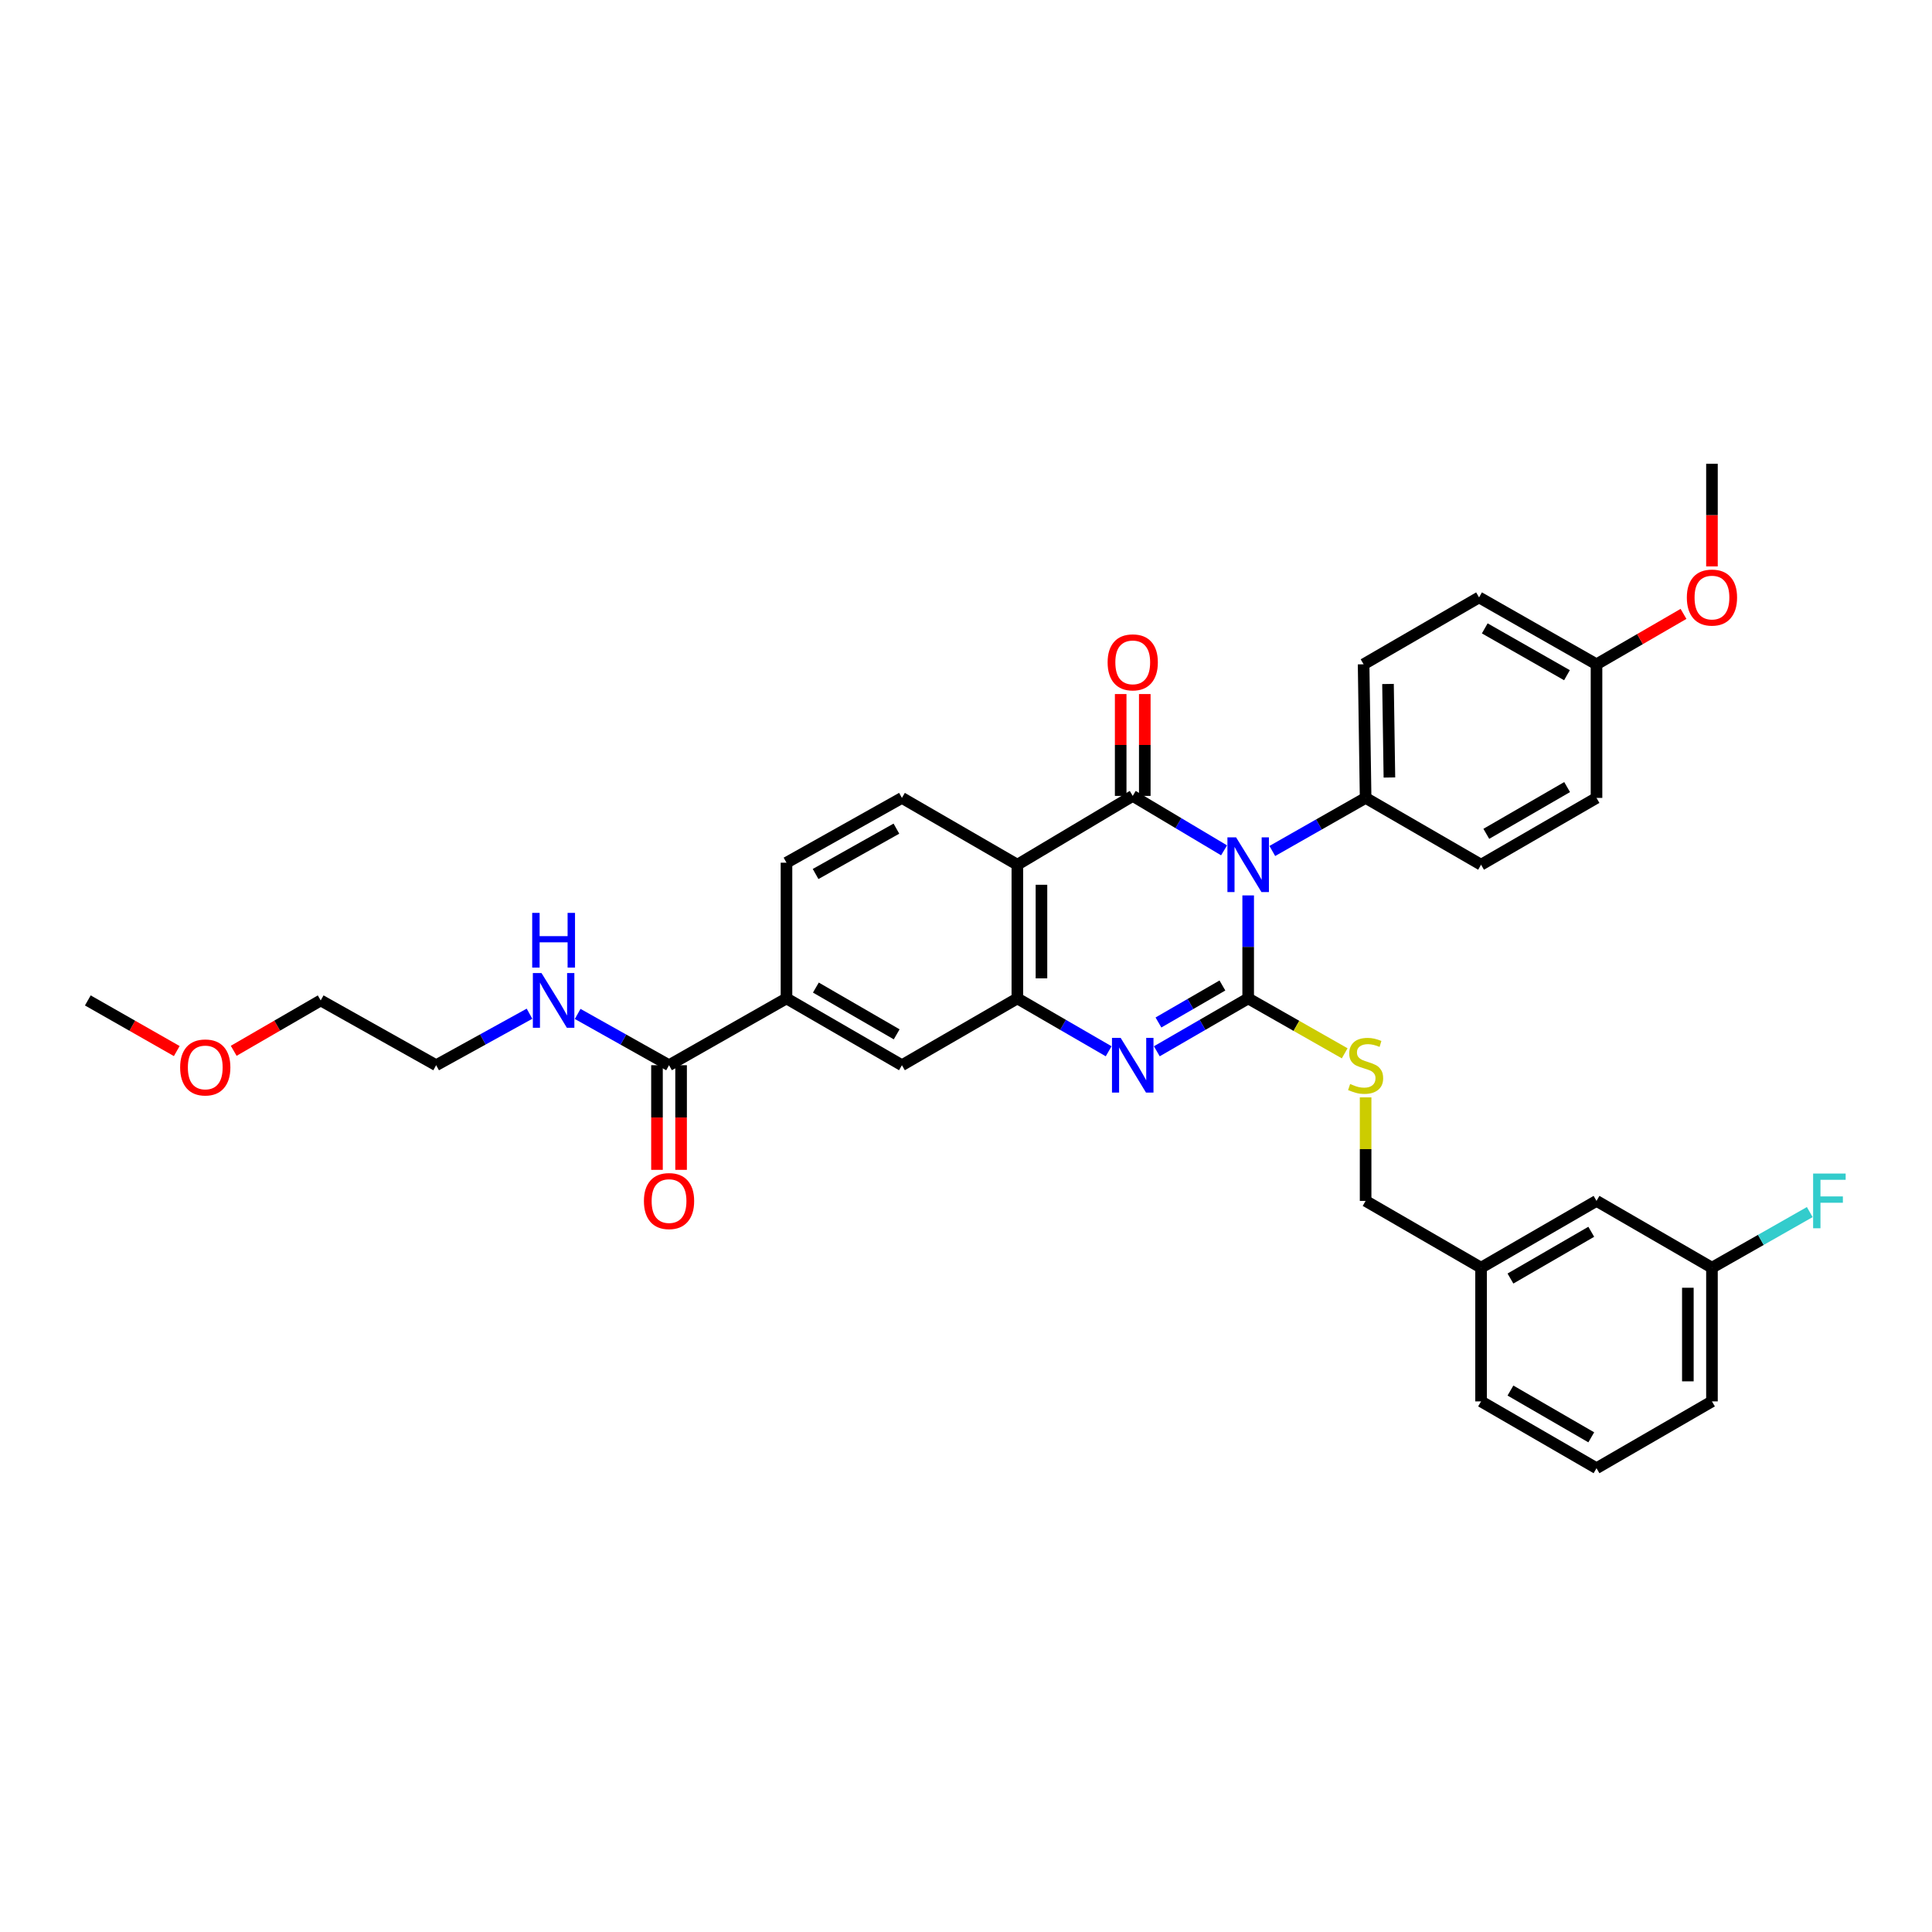 <?xml version='1.0' encoding='iso-8859-1'?>
<svg version='1.1' baseProfile='full'
              xmlns='http://www.w3.org/2000/svg'
                      xmlns:rdkit='http://www.rdkit.org/xml'
                      xmlns:xlink='http://www.w3.org/1999/xlink'
                  xml:space='preserve'
width='1000px' height='1000px' viewBox='0 0 1000 1000'>
<!-- END OF HEADER -->
<rect style='opacity:1.0;fill:#FFFFFF;stroke:none' width='1000' height='1000' x='0' y='0'> </rect>
<path class='bond-0' d='M 646.054,463.462 L 646.054,490.12' style='fill:none;fill-rule:evenodd;stroke:#0000FF;stroke-width:6px;stroke-linecap:butt;stroke-linejoin:miter;stroke-opacity:1' />
<path class='bond-0' d='M 646.054,490.12 L 646.054,516.778' style='fill:none;fill-rule:evenodd;stroke:#000000;stroke-width:6px;stroke-linecap:butt;stroke-linejoin:miter;stroke-opacity:1' />
<path class='bond-1' d='M 633.575,440.134 L 609.938,426.046' style='fill:none;fill-rule:evenodd;stroke:#0000FF;stroke-width:6px;stroke-linecap:butt;stroke-linejoin:miter;stroke-opacity:1' />
<path class='bond-1' d='M 609.938,426.046 L 586.301,411.958' style='fill:none;fill-rule:evenodd;stroke:#000000;stroke-width:6px;stroke-linecap:butt;stroke-linejoin:miter;stroke-opacity:1' />
<path class='bond-6' d='M 658.543,440.469 L 682.691,426.733' style='fill:none;fill-rule:evenodd;stroke:#0000FF;stroke-width:6px;stroke-linecap:butt;stroke-linejoin:miter;stroke-opacity:1' />
<path class='bond-6' d='M 682.691,426.733 L 706.84,412.997' style='fill:none;fill-rule:evenodd;stroke:#000000;stroke-width:6px;stroke-linecap:butt;stroke-linejoin:miter;stroke-opacity:1' />
<path class='bond-2' d='M 646.054,516.778 L 622.411,530.459' style='fill:none;fill-rule:evenodd;stroke:#000000;stroke-width:6px;stroke-linecap:butt;stroke-linejoin:miter;stroke-opacity:1' />
<path class='bond-2' d='M 622.411,530.459 L 598.767,544.14' style='fill:none;fill-rule:evenodd;stroke:#0000FF;stroke-width:6px;stroke-linecap:butt;stroke-linejoin:miter;stroke-opacity:1' />
<path class='bond-2' d='M 632.714,510.085 L 616.163,519.662' style='fill:none;fill-rule:evenodd;stroke:#000000;stroke-width:6px;stroke-linecap:butt;stroke-linejoin:miter;stroke-opacity:1' />
<path class='bond-2' d='M 616.163,519.662 L 599.613,529.239' style='fill:none;fill-rule:evenodd;stroke:#0000FF;stroke-width:6px;stroke-linecap:butt;stroke-linejoin:miter;stroke-opacity:1' />
<path class='bond-5' d='M 646.054,516.778 L 671.033,530.986' style='fill:none;fill-rule:evenodd;stroke:#000000;stroke-width:6px;stroke-linecap:butt;stroke-linejoin:miter;stroke-opacity:1' />
<path class='bond-5' d='M 671.033,530.986 L 696.012,545.194' style='fill:none;fill-rule:evenodd;stroke:#CCCC00;stroke-width:6px;stroke-linecap:butt;stroke-linejoin:miter;stroke-opacity:1' />
<path class='bond-3' d='M 586.301,411.958 L 526.583,447.572' style='fill:none;fill-rule:evenodd;stroke:#000000;stroke-width:6px;stroke-linecap:butt;stroke-linejoin:miter;stroke-opacity:1' />
<path class='bond-11' d='M 592.539,411.958 L 592.539,385.6' style='fill:none;fill-rule:evenodd;stroke:#000000;stroke-width:6px;stroke-linecap:butt;stroke-linejoin:miter;stroke-opacity:1' />
<path class='bond-11' d='M 592.539,385.6 L 592.539,359.242' style='fill:none;fill-rule:evenodd;stroke:#FF0000;stroke-width:6px;stroke-linecap:butt;stroke-linejoin:miter;stroke-opacity:1' />
<path class='bond-11' d='M 580.064,411.958 L 580.064,385.6' style='fill:none;fill-rule:evenodd;stroke:#000000;stroke-width:6px;stroke-linecap:butt;stroke-linejoin:miter;stroke-opacity:1' />
<path class='bond-11' d='M 580.064,385.6 L 580.064,359.242' style='fill:none;fill-rule:evenodd;stroke:#FF0000;stroke-width:6px;stroke-linecap:butt;stroke-linejoin:miter;stroke-opacity:1' />
<path class='bond-35' d='M 573.836,544.137 L 550.21,530.457' style='fill:none;fill-rule:evenodd;stroke:#0000FF;stroke-width:6px;stroke-linecap:butt;stroke-linejoin:miter;stroke-opacity:1' />
<path class='bond-35' d='M 550.21,530.457 L 526.583,516.778' style='fill:none;fill-rule:evenodd;stroke:#000000;stroke-width:6px;stroke-linecap:butt;stroke-linejoin:miter;stroke-opacity:1' />
<path class='bond-4' d='M 526.583,447.572 L 526.583,516.778' style='fill:none;fill-rule:evenodd;stroke:#000000;stroke-width:6px;stroke-linecap:butt;stroke-linejoin:miter;stroke-opacity:1' />
<path class='bond-4' d='M 539.058,457.953 L 539.058,506.397' style='fill:none;fill-rule:evenodd;stroke:#000000;stroke-width:6px;stroke-linecap:butt;stroke-linejoin:miter;stroke-opacity:1' />
<path class='bond-9' d='M 526.583,447.572 L 466.837,412.997' style='fill:none;fill-rule:evenodd;stroke:#000000;stroke-width:6px;stroke-linecap:butt;stroke-linejoin:miter;stroke-opacity:1' />
<path class='bond-8' d='M 526.583,516.778 L 466.837,551.353' style='fill:none;fill-rule:evenodd;stroke:#000000;stroke-width:6px;stroke-linecap:butt;stroke-linejoin:miter;stroke-opacity:1' />
<path class='bond-17' d='M 706.84,567.989 L 706.84,594.787' style='fill:none;fill-rule:evenodd;stroke:#CCCC00;stroke-width:6px;stroke-linecap:butt;stroke-linejoin:miter;stroke-opacity:1' />
<path class='bond-17' d='M 706.84,594.787 L 706.84,621.585' style='fill:none;fill-rule:evenodd;stroke:#000000;stroke-width:6px;stroke-linecap:butt;stroke-linejoin:miter;stroke-opacity:1' />
<path class='bond-14' d='M 706.84,412.997 L 705.8,343.84' style='fill:none;fill-rule:evenodd;stroke:#000000;stroke-width:6px;stroke-linecap:butt;stroke-linejoin:miter;stroke-opacity:1' />
<path class='bond-14' d='M 719.157,402.436 L 718.43,354.026' style='fill:none;fill-rule:evenodd;stroke:#000000;stroke-width:6px;stroke-linecap:butt;stroke-linejoin:miter;stroke-opacity:1' />
<path class='bond-15' d='M 706.84,412.997 L 766.593,447.572' style='fill:none;fill-rule:evenodd;stroke:#000000;stroke-width:6px;stroke-linecap:butt;stroke-linejoin:miter;stroke-opacity:1' />
<path class='bond-7' d='M 346.292,551.353 L 407.084,516.778' style='fill:none;fill-rule:evenodd;stroke:#000000;stroke-width:6px;stroke-linecap:butt;stroke-linejoin:miter;stroke-opacity:1' />
<path class='bond-13' d='M 340.054,551.353 L 340.054,578.431' style='fill:none;fill-rule:evenodd;stroke:#000000;stroke-width:6px;stroke-linecap:butt;stroke-linejoin:miter;stroke-opacity:1' />
<path class='bond-13' d='M 340.054,578.431 L 340.054,605.509' style='fill:none;fill-rule:evenodd;stroke:#FF0000;stroke-width:6px;stroke-linecap:butt;stroke-linejoin:miter;stroke-opacity:1' />
<path class='bond-13' d='M 352.529,551.353 L 352.529,578.431' style='fill:none;fill-rule:evenodd;stroke:#000000;stroke-width:6px;stroke-linecap:butt;stroke-linejoin:miter;stroke-opacity:1' />
<path class='bond-13' d='M 352.529,578.431 L 352.529,605.509' style='fill:none;fill-rule:evenodd;stroke:#FF0000;stroke-width:6px;stroke-linecap:butt;stroke-linejoin:miter;stroke-opacity:1' />
<path class='bond-16' d='M 346.292,551.353 L 322.645,538.081' style='fill:none;fill-rule:evenodd;stroke:#000000;stroke-width:6px;stroke-linecap:butt;stroke-linejoin:miter;stroke-opacity:1' />
<path class='bond-16' d='M 322.645,538.081 L 298.998,524.808' style='fill:none;fill-rule:evenodd;stroke:#0000FF;stroke-width:6px;stroke-linecap:butt;stroke-linejoin:miter;stroke-opacity:1' />
<path class='bond-36' d='M 466.837,551.353 L 407.084,516.778' style='fill:none;fill-rule:evenodd;stroke:#000000;stroke-width:6px;stroke-linecap:butt;stroke-linejoin:miter;stroke-opacity:1' />
<path class='bond-36' d='M 464.122,535.37 L 422.295,511.167' style='fill:none;fill-rule:evenodd;stroke:#000000;stroke-width:6px;stroke-linecap:butt;stroke-linejoin:miter;stroke-opacity:1' />
<path class='bond-12' d='M 466.837,412.997 L 407.084,446.533' style='fill:none;fill-rule:evenodd;stroke:#000000;stroke-width:6px;stroke-linecap:butt;stroke-linejoin:miter;stroke-opacity:1' />
<path class='bond-12' d='M 463.979,428.906 L 422.152,452.381' style='fill:none;fill-rule:evenodd;stroke:#000000;stroke-width:6px;stroke-linecap:butt;stroke-linejoin:miter;stroke-opacity:1' />
<path class='bond-10' d='M 407.084,516.778 L 407.084,446.533' style='fill:none;fill-rule:evenodd;stroke:#000000;stroke-width:6px;stroke-linecap:butt;stroke-linejoin:miter;stroke-opacity:1' />
<path class='bond-23' d='M 705.8,343.84 L 765.56,309.216' style='fill:none;fill-rule:evenodd;stroke:#000000;stroke-width:6px;stroke-linecap:butt;stroke-linejoin:miter;stroke-opacity:1' />
<path class='bond-22' d='M 766.593,447.572 L 826.353,412.997' style='fill:none;fill-rule:evenodd;stroke:#000000;stroke-width:6px;stroke-linecap:butt;stroke-linejoin:miter;stroke-opacity:1' />
<path class='bond-22' d='M 769.31,431.589 L 811.142,407.386' style='fill:none;fill-rule:evenodd;stroke:#000000;stroke-width:6px;stroke-linecap:butt;stroke-linejoin:miter;stroke-opacity:1' />
<path class='bond-28' d='M 274.07,524.7 L 249.911,538.027' style='fill:none;fill-rule:evenodd;stroke:#0000FF;stroke-width:6px;stroke-linecap:butt;stroke-linejoin:miter;stroke-opacity:1' />
<path class='bond-28' d='M 249.911,538.027 L 225.753,551.353' style='fill:none;fill-rule:evenodd;stroke:#000000;stroke-width:6px;stroke-linecap:butt;stroke-linejoin:miter;stroke-opacity:1' />
<path class='bond-21' d='M 706.84,621.585 L 766.593,656.16' style='fill:none;fill-rule:evenodd;stroke:#000000;stroke-width:6px;stroke-linecap:butt;stroke-linejoin:miter;stroke-opacity:1' />
<path class='bond-18' d='M 826.353,621.585 L 766.593,656.16' style='fill:none;fill-rule:evenodd;stroke:#000000;stroke-width:6px;stroke-linecap:butt;stroke-linejoin:miter;stroke-opacity:1' />
<path class='bond-18' d='M 823.636,637.569 L 781.804,661.772' style='fill:none;fill-rule:evenodd;stroke:#000000;stroke-width:6px;stroke-linecap:butt;stroke-linejoin:miter;stroke-opacity:1' />
<path class='bond-20' d='M 826.353,621.585 L 886.106,656.16' style='fill:none;fill-rule:evenodd;stroke:#000000;stroke-width:6px;stroke-linecap:butt;stroke-linejoin:miter;stroke-opacity:1' />
<path class='bond-19' d='M 826.353,343.84 L 826.353,412.997' style='fill:none;fill-rule:evenodd;stroke:#000000;stroke-width:6px;stroke-linecap:butt;stroke-linejoin:miter;stroke-opacity:1' />
<path class='bond-25' d='M 826.353,343.84 L 848.866,330.794' style='fill:none;fill-rule:evenodd;stroke:#000000;stroke-width:6px;stroke-linecap:butt;stroke-linejoin:miter;stroke-opacity:1' />
<path class='bond-25' d='M 848.866,330.794 L 871.379,317.749' style='fill:none;fill-rule:evenodd;stroke:#FF0000;stroke-width:6px;stroke-linecap:butt;stroke-linejoin:miter;stroke-opacity:1' />
<path class='bond-34' d='M 826.353,343.84 L 765.56,309.216' style='fill:none;fill-rule:evenodd;stroke:#000000;stroke-width:6px;stroke-linecap:butt;stroke-linejoin:miter;stroke-opacity:1' />
<path class='bond-34' d='M 811.06,349.486 L 768.506,325.249' style='fill:none;fill-rule:evenodd;stroke:#000000;stroke-width:6px;stroke-linecap:butt;stroke-linejoin:miter;stroke-opacity:1' />
<path class='bond-24' d='M 886.106,656.16 L 911.415,641.765' style='fill:none;fill-rule:evenodd;stroke:#000000;stroke-width:6px;stroke-linecap:butt;stroke-linejoin:miter;stroke-opacity:1' />
<path class='bond-24' d='M 911.415,641.765 L 936.723,627.369' style='fill:none;fill-rule:evenodd;stroke:#33CCCC;stroke-width:6px;stroke-linecap:butt;stroke-linejoin:miter;stroke-opacity:1' />
<path class='bond-37' d='M 886.106,656.16 L 886.106,725.359' style='fill:none;fill-rule:evenodd;stroke:#000000;stroke-width:6px;stroke-linecap:butt;stroke-linejoin:miter;stroke-opacity:1' />
<path class='bond-37' d='M 873.631,666.54 L 873.631,714.979' style='fill:none;fill-rule:evenodd;stroke:#000000;stroke-width:6px;stroke-linecap:butt;stroke-linejoin:miter;stroke-opacity:1' />
<path class='bond-30' d='M 766.593,656.16 L 766.593,725.359' style='fill:none;fill-rule:evenodd;stroke:#000000;stroke-width:6px;stroke-linecap:butt;stroke-linejoin:miter;stroke-opacity:1' />
<path class='bond-32' d='M 886.106,293.167 L 886.106,266.613' style='fill:none;fill-rule:evenodd;stroke:#FF0000;stroke-width:6px;stroke-linecap:butt;stroke-linejoin:miter;stroke-opacity:1' />
<path class='bond-32' d='M 886.106,266.613 L 886.106,240.059' style='fill:none;fill-rule:evenodd;stroke:#000000;stroke-width:6px;stroke-linecap:butt;stroke-linejoin:miter;stroke-opacity:1' />
<path class='bond-26' d='M 120.966,543.898 L 143.48,530.858' style='fill:none;fill-rule:evenodd;stroke:#FF0000;stroke-width:6px;stroke-linecap:butt;stroke-linejoin:miter;stroke-opacity:1' />
<path class='bond-26' d='M 143.48,530.858 L 165.993,517.818' style='fill:none;fill-rule:evenodd;stroke:#000000;stroke-width:6px;stroke-linecap:butt;stroke-linejoin:miter;stroke-opacity:1' />
<path class='bond-33' d='M 91.491,544.03 L 68.473,530.924' style='fill:none;fill-rule:evenodd;stroke:#FF0000;stroke-width:6px;stroke-linecap:butt;stroke-linejoin:miter;stroke-opacity:1' />
<path class='bond-33' d='M 68.473,530.924 L 45.455,517.818' style='fill:none;fill-rule:evenodd;stroke:#000000;stroke-width:6px;stroke-linecap:butt;stroke-linejoin:miter;stroke-opacity:1' />
<path class='bond-27' d='M 826.353,759.941 L 766.593,725.359' style='fill:none;fill-rule:evenodd;stroke:#000000;stroke-width:6px;stroke-linecap:butt;stroke-linejoin:miter;stroke-opacity:1' />
<path class='bond-27' d='M 823.637,743.957 L 781.805,719.75' style='fill:none;fill-rule:evenodd;stroke:#000000;stroke-width:6px;stroke-linecap:butt;stroke-linejoin:miter;stroke-opacity:1' />
<path class='bond-29' d='M 826.353,759.941 L 886.106,725.359' style='fill:none;fill-rule:evenodd;stroke:#000000;stroke-width:6px;stroke-linecap:butt;stroke-linejoin:miter;stroke-opacity:1' />
<path class='bond-31' d='M 225.753,551.353 L 165.993,517.818' style='fill:none;fill-rule:evenodd;stroke:#000000;stroke-width:6px;stroke-linecap:butt;stroke-linejoin:miter;stroke-opacity:1' />
<path  class='atom-0' d='M 639.794 433.412
L 649.074 448.412
Q 649.994 449.892, 651.474 452.572
Q 652.954 455.252, 653.034 455.412
L 653.034 433.412
L 656.794 433.412
L 656.794 461.732
L 652.914 461.732
L 642.954 445.332
Q 641.794 443.412, 640.554 441.212
Q 639.354 439.012, 638.994 438.332
L 638.994 461.732
L 635.314 461.732
L 635.314 433.412
L 639.794 433.412
' fill='#0000FF'/>
<path  class='atom-3' d='M 580.041 537.193
L 589.321 552.193
Q 590.241 553.673, 591.721 556.353
Q 593.201 559.033, 593.281 559.193
L 593.281 537.193
L 597.041 537.193
L 597.041 565.513
L 593.161 565.513
L 583.201 549.113
Q 582.041 547.193, 580.801 544.993
Q 579.601 542.793, 579.241 542.113
L 579.241 565.513
L 575.561 565.513
L 575.561 537.193
L 580.041 537.193
' fill='#0000FF'/>
<path  class='atom-6' d='M 698.84 561.073
Q 699.16 561.193, 700.48 561.753
Q 701.8 562.313, 703.24 562.673
Q 704.72 562.993, 706.16 562.993
Q 708.84 562.993, 710.4 561.713
Q 711.96 560.393, 711.96 558.113
Q 711.96 556.553, 711.16 555.593
Q 710.4 554.633, 709.2 554.113
Q 708 553.593, 706 552.993
Q 703.48 552.233, 701.96 551.513
Q 700.48 550.793, 699.4 549.273
Q 698.36 547.753, 698.36 545.193
Q 698.36 541.633, 700.76 539.433
Q 703.2 537.233, 708 537.233
Q 711.28 537.233, 715 538.793
L 714.08 541.873
Q 710.68 540.473, 708.12 540.473
Q 705.36 540.473, 703.84 541.633
Q 702.32 542.753, 702.36 544.713
Q 702.36 546.233, 703.12 547.153
Q 703.92 548.073, 705.04 548.593
Q 706.2 549.113, 708.12 549.713
Q 710.68 550.513, 712.2 551.313
Q 713.72 552.113, 714.8 553.753
Q 715.92 555.353, 715.92 558.113
Q 715.92 562.033, 713.28 564.153
Q 710.68 566.233, 706.32 566.233
Q 703.8 566.233, 701.88 565.673
Q 700 565.153, 697.76 564.233
L 698.84 561.073
' fill='#CCCC00'/>
<path  class='atom-12' d='M 573.301 342.832
Q 573.301 336.032, 576.661 332.232
Q 580.021 328.432, 586.301 328.432
Q 592.581 328.432, 595.941 332.232
Q 599.301 336.032, 599.301 342.832
Q 599.301 349.712, 595.901 353.632
Q 592.501 357.512, 586.301 357.512
Q 580.061 357.512, 576.661 353.632
Q 573.301 349.752, 573.301 342.832
M 586.301 354.312
Q 590.621 354.312, 592.941 351.432
Q 595.301 348.512, 595.301 342.832
Q 595.301 337.272, 592.941 334.472
Q 590.621 331.632, 586.301 331.632
Q 581.981 331.632, 579.621 334.432
Q 577.301 337.232, 577.301 342.832
Q 577.301 348.552, 579.621 351.432
Q 581.981 354.312, 586.301 354.312
' fill='#FF0000'/>
<path  class='atom-14' d='M 333.292 621.665
Q 333.292 614.865, 336.652 611.065
Q 340.012 607.265, 346.292 607.265
Q 352.572 607.265, 355.932 611.065
Q 359.292 614.865, 359.292 621.665
Q 359.292 628.545, 355.892 632.465
Q 352.492 636.345, 346.292 636.345
Q 340.052 636.345, 336.652 632.465
Q 333.292 628.585, 333.292 621.665
M 346.292 633.145
Q 350.612 633.145, 352.932 630.265
Q 355.292 627.345, 355.292 621.665
Q 355.292 616.105, 352.932 613.305
Q 350.612 610.465, 346.292 610.465
Q 341.972 610.465, 339.612 613.265
Q 337.292 616.065, 337.292 621.665
Q 337.292 627.385, 339.612 630.265
Q 341.972 633.145, 346.292 633.145
' fill='#FF0000'/>
<path  class='atom-17' d='M 280.286 503.658
L 289.566 518.658
Q 290.486 520.138, 291.966 522.818
Q 293.446 525.498, 293.526 525.658
L 293.526 503.658
L 297.286 503.658
L 297.286 531.978
L 293.406 531.978
L 283.446 515.578
Q 282.286 513.658, 281.046 511.458
Q 279.846 509.258, 279.486 508.578
L 279.486 531.978
L 275.806 531.978
L 275.806 503.658
L 280.286 503.658
' fill='#0000FF'/>
<path  class='atom-17' d='M 275.466 472.506
L 279.306 472.506
L 279.306 484.546
L 293.786 484.546
L 293.786 472.506
L 297.626 472.506
L 297.626 500.826
L 293.786 500.826
L 293.786 487.746
L 279.306 487.746
L 279.306 500.826
L 275.466 500.826
L 275.466 472.506
' fill='#0000FF'/>
<path  class='atom-25' d='M 938.471 607.425
L 955.311 607.425
L 955.311 610.665
L 942.271 610.665
L 942.271 619.265
L 953.871 619.265
L 953.871 622.545
L 942.271 622.545
L 942.271 635.745
L 938.471 635.745
L 938.471 607.425
' fill='#33CCCC'/>
<path  class='atom-26' d='M 873.106 309.296
Q 873.106 302.496, 876.466 298.696
Q 879.826 294.896, 886.106 294.896
Q 892.386 294.896, 895.746 298.696
Q 899.106 302.496, 899.106 309.296
Q 899.106 316.176, 895.706 320.096
Q 892.306 323.976, 886.106 323.976
Q 879.866 323.976, 876.466 320.096
Q 873.106 316.216, 873.106 309.296
M 886.106 320.776
Q 890.426 320.776, 892.746 317.896
Q 895.106 314.976, 895.106 309.296
Q 895.106 303.736, 892.746 300.936
Q 890.426 298.096, 886.106 298.096
Q 881.786 298.096, 879.426 300.896
Q 877.106 303.696, 877.106 309.296
Q 877.106 315.016, 879.426 317.896
Q 881.786 320.776, 886.106 320.776
' fill='#FF0000'/>
<path  class='atom-27' d='M 93.24 552.508
Q 93.24 545.708, 96.6 541.908
Q 99.96 538.108, 106.24 538.108
Q 112.52 538.108, 115.88 541.908
Q 119.24 545.708, 119.24 552.508
Q 119.24 559.388, 115.84 563.308
Q 112.44 567.188, 106.24 567.188
Q 100 567.188, 96.6 563.308
Q 93.24 559.428, 93.24 552.508
M 106.24 563.988
Q 110.56 563.988, 112.88 561.108
Q 115.24 558.188, 115.24 552.508
Q 115.24 546.948, 112.88 544.148
Q 110.56 541.308, 106.24 541.308
Q 101.92 541.308, 99.56 544.108
Q 97.24 546.908, 97.24 552.508
Q 97.24 558.228, 99.56 561.108
Q 101.92 563.988, 106.24 563.988
' fill='#FF0000'/>
</svg>
